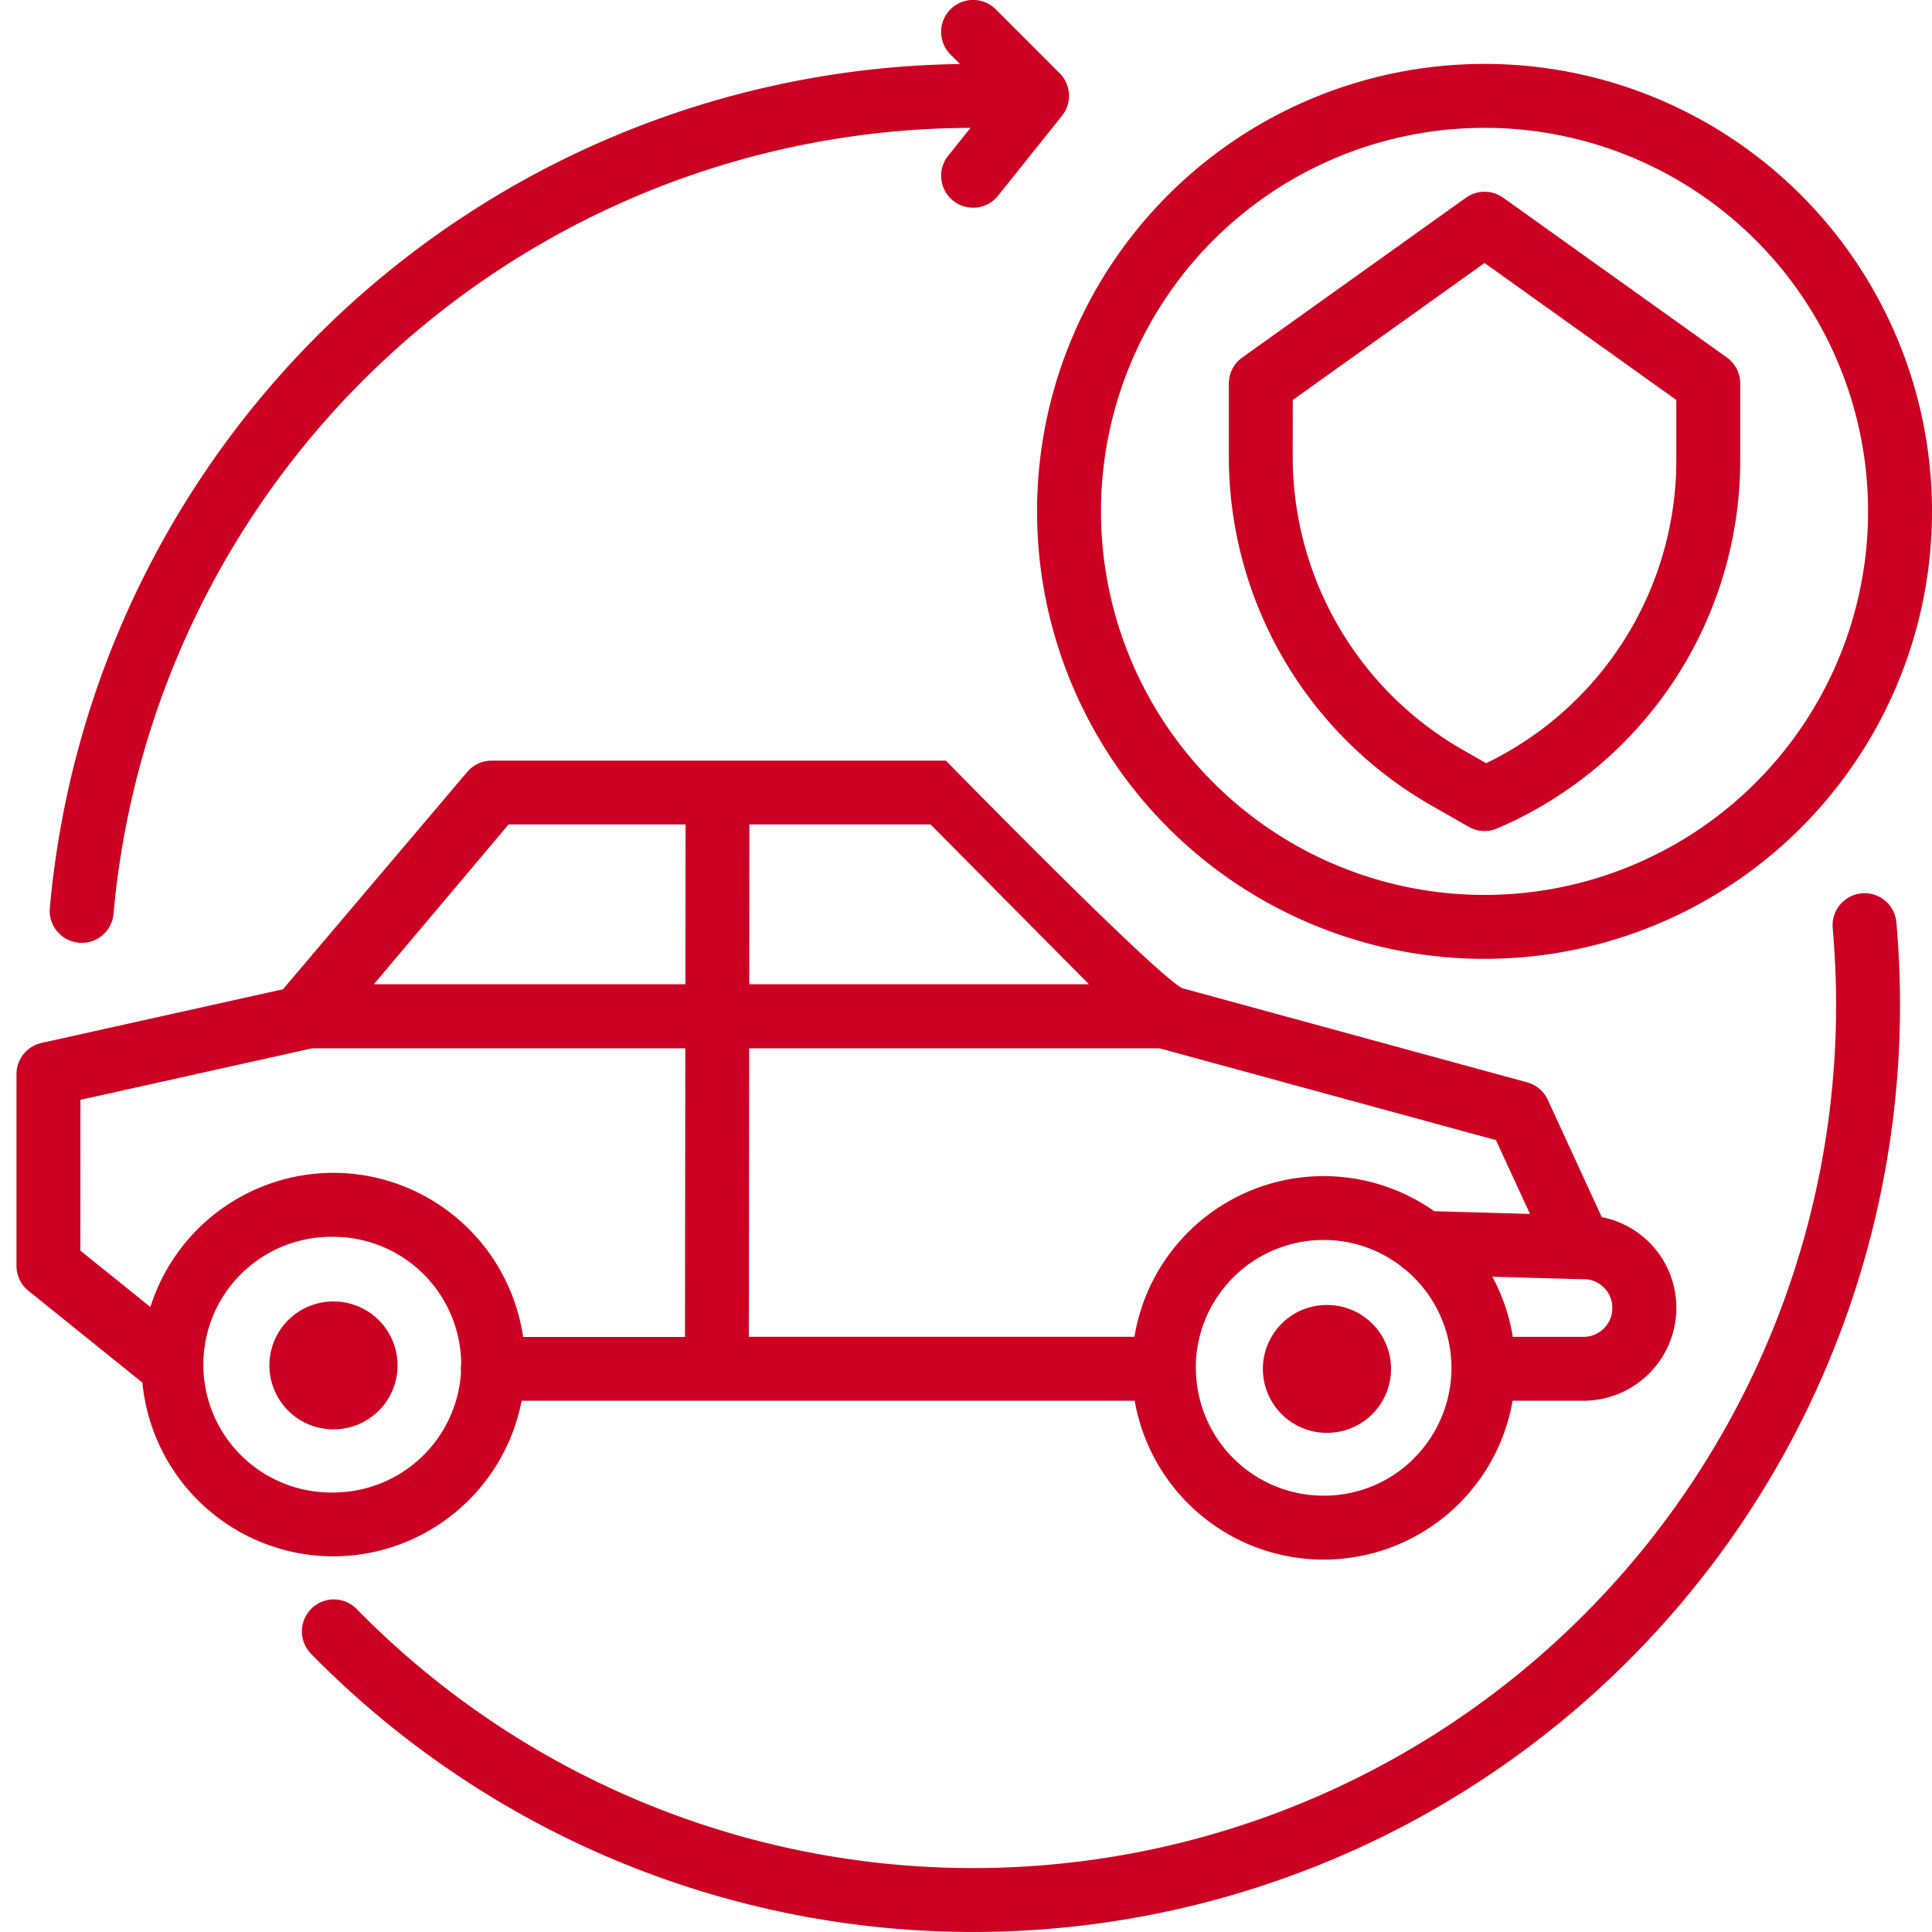 <svg xmlns="http://www.w3.org/2000/svg" xmlns:xlink="http://www.w3.org/1999/xlink" width="90" height="90" viewBox="0 0 90 90">
  <defs>
    <clipPath id="clip-LTMP">
      <rect width="90" height="90"/>
    </clipPath>
  </defs>
  <g id="LTMP" clip-path="url(#clip-LTMP)">
    <g id="Group_261" data-name="Group 261" transform="translate(-15.791 -16.006)">
      <path id="Path_328" data-name="Path 328" d="M26.238,59.923q.067.006.133.006a1.489,1.489,0,0,0,1.481-1.358A40.2,40.2,0,0,1,67.774,21.962l-1.042,1.3a1.489,1.489,0,1,0,2.325,1.861L72.035,21.4a1.489,1.489,0,0,0-.11-1.983l-2.978-2.978a1.489,1.489,0,1,0-2.106,2.106l.443.443a43.178,43.178,0,0,0-42.4,39.318,1.489,1.489,0,0,0,1.352,1.614Z" transform="translate(-6.772)" fill="#c02"/>
      <path id="Path_329" data-name="Path 329" d="M160.659,236.009a1.489,1.489,0,0,0-1.352,1.614c.1,1.186.158,2.394.158,3.592a40.2,40.2,0,0,1-68.917,28.133,1.489,1.489,0,0,0-2.127,2.085,43.179,43.179,0,0,0,74.021-30.22c0-1.284-.057-2.581-.17-3.854a1.489,1.489,0,0,0-1.614-1.351Z" transform="translate(-58.141 -178.388)" fill="#c02"/>
      <path id="Path_330" data-name="Path 330" d="M292.845,73.69A20.845,20.845,0,1,0,272,52.845,20.845,20.845,0,0,0,292.845,73.69Zm0-38.712a17.867,17.867,0,1,1-17.867,17.867A17.867,17.867,0,0,1,292.845,34.978Z" transform="translate(-207.899 -13.017)" fill="#c02"/>
      <path id="Path_331" data-name="Path 331" d="M329.415,92.578l1.758,1.005a1.489,1.489,0,0,0,1.325.076,18.664,18.664,0,0,0,11.325-17.175V72.933a1.489,1.489,0,0,0-.623-1.212l-10.422-7.445a1.489,1.489,0,0,0-1.731,0l-10.422,7.445A1.489,1.489,0,0,0,320,72.933v3.421a18.726,18.726,0,0,0,9.415,16.224ZM322.978,73.7l8.934-6.381,8.934,6.381v2.784a15.688,15.688,0,0,1-8.857,14.135l-1.1-.626a15.741,15.741,0,0,1-7.914-13.638Z" transform="translate(-246.965 -39.061)" fill="#c02"/>
      <path id="Path_332" data-name="Path 332" d="M331.532,340.053a2.978,2.978,0,1,0-.056,5.956h.028a2.978,2.978,0,1,0,.027-5.956Z" transform="translate(-253.905 -263.256)" fill="#c02"/>
      <path id="Path_333" data-name="Path 333" d="M32.958,209.949l-3.985,4.7-11.248,2.5a1.489,1.489,0,0,0-1.166,1.453v8.934a1.489,1.489,0,0,0,.555,1.159l5.311,4.278a8.946,8.946,0,0,0,8.811,8.092h.084a8.948,8.948,0,0,0,8.77-7.248H68.65a8.934,8.934,0,0,0,8.718,7.4h.086a8.934,8.934,0,0,0,8.8-7.4h3.31a4.333,4.333,0,0,0,4.318-4.288v-.03a4.3,4.3,0,0,0-3.474-4.235L87.893,219.8a1.489,1.489,0,0,0-.961-.815l-15.977-4.361c-.718,0-11.1-10.625-11.1-10.625H38.691a1.489,1.489,0,0,0-1.135.526l-3.238,3.821m-3.053,29.746a5.956,5.956,0,1,1,.054-11.911h.056a5.962,5.962,0,0,1,5.9,5.933,1.392,1.392,0,0,0-.009.378,5.968,5.968,0,0,1-6,5.6Zm50.359-1.553a5.916,5.916,0,0,1-4.17,1.7H77.4a5.952,5.952,0,0,1-5.9-5.848c0-.021,0-.042,0-.063s0-.071-.005-.107a5.956,5.956,0,0,1,5.953-5.894h.057a5.924,5.924,0,0,1,3.524,1.2,1.5,1.5,0,0,0,.23.183,5.951,5.951,0,0,1,.362,8.824Zm7.939-5.7h-3.3a8.864,8.864,0,0,0-.954-2.8l4.06.115h.24A1.338,1.338,0,0,1,90.9,229.5v.015a1.343,1.343,0,0,1-1.34,1.326Zm-2.5-5.725-4.462-.127a8.931,8.931,0,0,0-13.963,5.852H50.676L50.69,217.4H69.813l15.664,4.276Zm-20.546-10.7H50.693l.007-7.445h8.438Zm-18.79-7.445-.007,7.445H33.208l6.275-7.445ZM19.538,219.8l10.746-2.391.031-.009h17.4L47.7,230.846H40.16A8.948,8.948,0,0,0,31.4,223.2h-.084a8.95,8.95,0,0,0-8.52,6.251l-3.261-2.627Z" transform="translate(0 -152.559)" fill="#c02"/>
      <path id="Path_334" data-name="Path 334" d="M82.868,339.184a2.978,2.978,0,1,0-.056,5.956h.028a2.978,2.978,0,0,0,.027-5.956Z" transform="translate(-51.521 -262.55)" fill="#c02"/>
    </g>
  </g>
</svg>
